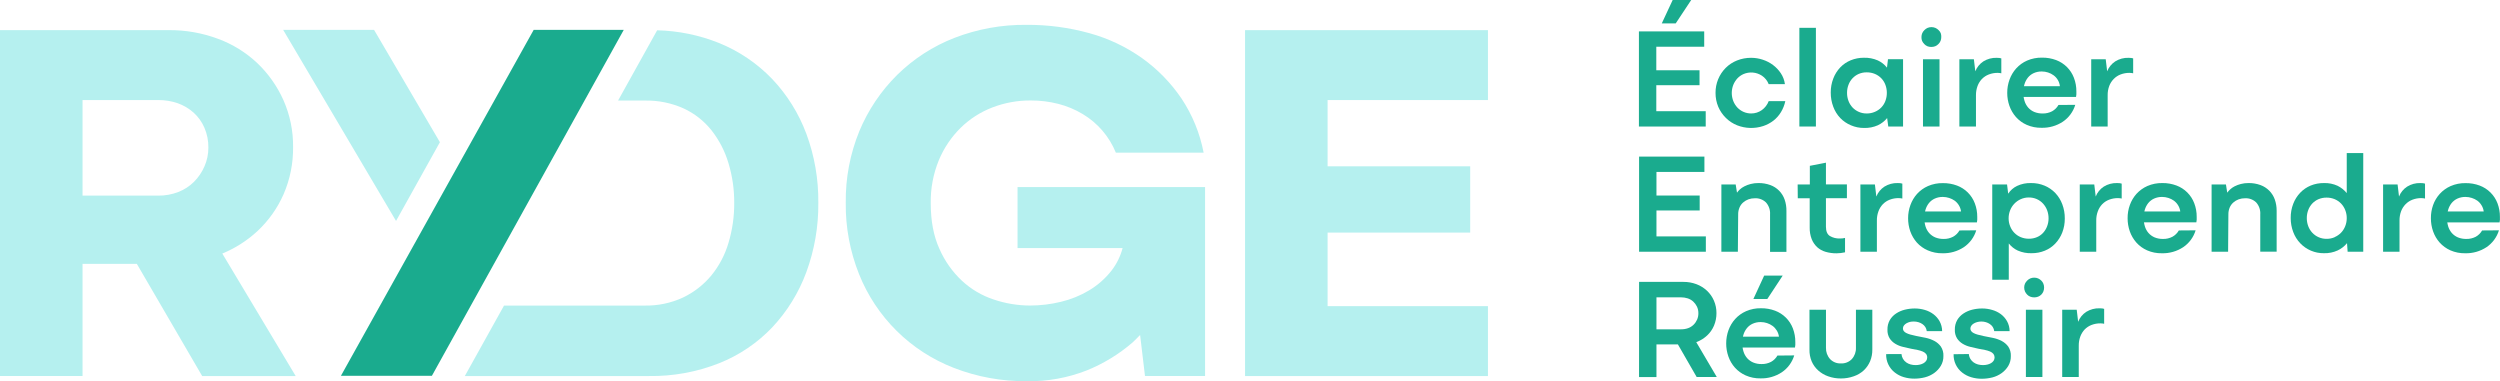 <svg width="505" height="77" viewBox="0 0 505 77" fill="none" xmlns="http://www.w3.org/2000/svg">
<g clip-path="url(#clip0_8_150)">
<path d="M52.024 46.661C54.275 44.557 56.071 42.015 57.303 39.192C58.593 36.197 59.241 32.966 59.203 29.706C59.239 26.438 58.572 23.199 57.246 20.211C55.988 17.403 54.195 14.866 51.967 12.742C49.684 10.594 46.991 8.927 44.048 7.843C40.859 6.654 37.479 6.058 34.075 6.085H0V75.946H16.673V53.305H27.644L40.841 75.963H59.731L44.906 51.218C47.533 50.135 49.945 48.592 52.028 46.661M16.673 20.211H31.973C33.301 20.2 34.622 20.414 35.879 20.844C37.066 21.262 38.159 21.907 39.099 22.742C40.046 23.596 40.797 24.646 41.299 25.818C41.841 27.082 42.111 28.445 42.091 29.82C42.097 31.127 41.827 32.421 41.299 33.616C40.795 34.776 40.079 35.831 39.187 36.727C38.285 37.621 37.209 38.32 36.024 38.779C34.729 39.283 33.349 39.533 31.959 39.517H16.673V20.211Z" fill="#B5F0EF"/>
<path d="M226.756 37.786H205.543V50.115H226.764C226.333 51.76 225.576 53.302 224.538 54.649C223.286 56.251 221.749 57.608 220.003 58.652C218.227 59.713 216.298 60.495 214.284 60.972C212.252 61.465 210.168 61.716 208.077 61.719C205.583 61.714 203.106 61.304 200.744 60.506C198.349 59.72 196.153 58.425 194.308 56.71C192.375 54.896 190.83 52.709 189.768 50.282C188.595 47.719 188.008 44.643 188.008 41.055C187.96 38.076 188.517 35.118 189.645 32.36C190.663 29.912 192.158 27.691 194.044 25.826C195.868 24.036 198.04 22.638 200.427 21.718C202.899 20.761 205.531 20.278 208.182 20.295C210.075 20.284 211.962 20.516 213.796 20.985C215.523 21.428 217.176 22.119 218.705 23.036C221.727 24.843 224.078 27.582 225.405 30.84H243.133C242.384 26.923 240.859 23.196 238.646 19.877C236.508 16.726 233.827 13.978 230.728 11.762C227.498 9.468 223.89 7.756 220.069 6.705C215.928 5.558 211.648 4.99 207.351 5.018C202.374 4.963 197.431 5.858 192.79 7.654C188.469 9.333 184.537 11.875 181.234 15.123C177.952 18.372 175.352 22.24 173.583 26.503C171.712 31.084 170.78 35.994 170.843 40.941C170.782 45.876 171.693 50.776 173.522 55.361C175.238 59.667 177.826 63.572 181.122 66.834C184.419 70.095 188.353 72.642 192.68 74.316C197.388 76.143 202.402 77.054 207.452 77C211.566 77.072 215.653 76.337 219.484 74.838C222.862 73.481 225.994 71.576 228.753 69.201C229.311 68.718 229.782 68.169 230.301 67.663L231.287 75.946H243.424V37.786H226.751H226.756Z" fill="#B5F0EF"/>
<path d="M268.173 61.842V46.982H296.978V33.594H268.173V20.211H300.568V6.09H251.5V75.963H300.568V61.842H268.173Z" fill="#B5F0EF"/>
<path d="M88.86 28.726L75.557 6.028H57.195L80 44.631L88.86 28.726Z" fill="#B5F0EF"/>
<path d="M162.877 27.008C161.341 22.892 158.989 19.127 155.962 15.94C152.929 12.783 149.26 10.305 145.197 8.669C141.232 7.083 137.013 6.219 132.743 6.12L124.851 20.312H130.266C132.955 20.259 135.623 20.799 138.079 21.894C140.28 22.911 142.213 24.427 143.723 26.323C145.274 28.297 146.436 30.547 147.15 32.953C147.936 35.55 148.328 38.25 148.312 40.963C148.333 43.71 147.941 46.446 147.15 49.078C146.442 51.484 145.259 53.725 143.67 55.668C142.113 57.538 140.17 59.048 137.974 60.097C135.527 61.227 132.855 61.784 130.161 61.727H101.813L93.894 75.959H131.093C135.937 76.029 140.748 75.152 145.254 73.375C149.325 71.757 152.997 69.276 156.014 66.103C159.022 62.891 161.355 59.11 162.877 54.983C164.528 50.496 165.349 45.747 165.301 40.967C165.352 36.204 164.531 31.471 162.877 27.004" fill="#B5F0EF"/>
<path d="M107.808 6.028H126.002L87.246 75.906H68.871L107.808 6.028Z" fill="#1AAB8E"/>
<path d="M331.062 6.345V25.558H344.555V22.456H334.573V17.215H343.305V14.2H334.573V9.447H344.251V6.345H331.062ZM337.881 0L335.682 4.723H338.497L341.625 0H337.881Z" fill="#1AAB8E"/>
<path d="M360.63 20.431C360.466 21.218 360.169 21.972 359.75 22.658C359.351 23.317 358.835 23.898 358.228 24.372C357.611 24.845 356.92 25.211 356.182 25.457C354.459 26.024 352.592 25.973 350.903 25.312C350.051 24.973 349.275 24.465 348.625 23.818C347.972 23.176 347.451 22.414 347.089 21.573C346.716 20.678 346.529 19.717 346.539 18.748C346.53 17.814 346.707 16.886 347.061 16.021C347.414 15.156 347.937 14.37 348.598 13.708C349.248 13.06 350.023 12.552 350.877 12.214C351.785 11.852 352.755 11.67 353.732 11.678C354.526 11.679 355.315 11.806 356.068 12.056C356.815 12.297 357.516 12.659 358.144 13.128C358.763 13.589 359.297 14.152 359.724 14.794C360.165 15.453 360.448 16.204 360.551 16.991H357.273C357 16.294 356.519 15.697 355.896 15.281C355.351 14.928 354.728 14.713 354.08 14.657C353.433 14.601 352.781 14.706 352.184 14.961C351.717 15.168 351.297 15.467 350.947 15.839C350.595 16.226 350.315 16.672 350.12 17.157C349.716 18.202 349.716 19.36 350.12 20.404C350.312 20.891 350.593 21.338 350.947 21.723C351.302 22.095 351.726 22.394 352.197 22.601C352.681 22.812 353.204 22.92 353.732 22.918C354.504 22.926 355.259 22.689 355.888 22.241C356.519 21.787 357.002 21.157 357.278 20.431H360.63Z" fill="#1AAB8E"/>
<path d="M366.812 5.62H363.473V25.558H366.812V5.62Z" fill="#1AAB8E"/>
<path d="M381.202 23.849C380.697 24.464 380.061 24.959 379.341 25.299C378.458 25.692 377.497 25.879 376.53 25.848C375.623 25.853 374.724 25.67 373.891 25.312C373.076 24.972 372.34 24.47 371.726 23.836C371.112 23.183 370.635 22.414 370.323 21.573C369.976 20.652 369.803 19.675 369.813 18.691C369.803 17.726 369.976 16.767 370.323 15.866C370.638 15.032 371.115 14.269 371.726 13.621C372.327 12.992 373.054 12.498 373.86 12.171C374.698 11.831 375.595 11.659 376.5 11.665C377.465 11.635 378.425 11.818 379.311 12.201C380.038 12.535 380.676 13.036 381.171 13.665L381.374 11.955H384.418V25.558H381.431L381.202 23.849ZM378.734 22.588C379.218 22.384 379.656 22.085 380.023 21.709C380.385 21.33 380.666 20.882 380.85 20.391C381.046 19.869 381.145 19.315 381.141 18.757C381.145 18.202 381.047 17.651 380.85 17.131C380.669 16.64 380.387 16.191 380.023 15.813C379.657 15.436 379.219 15.137 378.734 14.934C378.211 14.716 377.648 14.607 377.08 14.614C376.523 14.605 375.969 14.714 375.457 14.934C374.985 15.14 374.56 15.439 374.208 15.813C373.852 16.195 373.575 16.642 373.394 17.131C373.197 17.651 373.099 18.202 373.103 18.757C373.099 19.315 373.198 19.869 373.394 20.391C373.578 20.879 373.854 21.326 374.208 21.709C374.562 22.082 374.986 22.381 375.457 22.588C375.967 22.817 376.521 22.931 377.08 22.922C377.649 22.929 378.213 22.815 378.734 22.588Z" fill="#1AAB8E"/>
<path d="M389.323 9.332C389.084 9.235 388.871 9.085 388.698 8.893C388.515 8.708 388.366 8.493 388.258 8.256C388.164 8.005 388.122 7.737 388.135 7.469C388.134 7.205 388.188 6.943 388.294 6.7C388.399 6.466 388.548 6.254 388.733 6.077C388.912 5.892 389.124 5.743 389.358 5.637C389.868 5.426 390.441 5.426 390.951 5.637C391.188 5.745 391.404 5.894 391.588 6.077C391.779 6.25 391.929 6.463 392.028 6.7C392.114 6.947 392.151 7.208 392.138 7.469C392.142 7.741 392.092 8.011 391.993 8.265C391.892 8.505 391.743 8.722 391.553 8.902C391.374 9.092 391.157 9.242 390.915 9.341C390.402 9.534 389.836 9.534 389.323 9.341M388.443 11.977H391.782V25.558H388.443V11.977Z" fill="#1AAB8E"/>
<path d="M395.793 25.558V11.969H398.723L399.013 14.403C399.334 13.585 399.901 12.886 400.636 12.403C401.445 11.9 402.385 11.648 403.337 11.679C403.517 11.677 403.696 11.687 403.874 11.709C404.007 11.722 404.139 11.75 404.266 11.793V14.807C404.165 14.78 404.062 14.761 403.958 14.75C403.819 14.731 403.68 14.721 403.54 14.719C402.925 14.712 402.315 14.821 401.741 15.04C401.216 15.241 400.74 15.553 400.346 15.954C399.959 16.362 399.659 16.845 399.466 17.373C399.245 17.97 399.136 18.603 399.145 19.24V25.558H395.793Z" fill="#1AAB8E"/>
<path d="M408.413 17.417H416.102C416.055 16.983 415.919 16.564 415.702 16.186C415.484 15.808 415.191 15.479 414.84 15.22C414.495 14.966 414.112 14.771 413.705 14.64C413.299 14.506 412.874 14.438 412.447 14.438C411.882 14.426 411.321 14.54 410.806 14.772C410.349 14.981 409.946 15.294 409.631 15.685C409.316 16.085 409.08 16.542 408.936 17.03C408.777 17.561 408.698 18.114 408.703 18.669C408.698 19.248 408.781 19.824 408.95 20.378C409.098 20.875 409.35 21.334 409.689 21.727C410.024 22.107 410.44 22.408 410.907 22.606C411.45 22.828 412.032 22.935 412.618 22.922C413.279 22.938 413.933 22.787 414.519 22.483C415.06 22.184 415.508 21.741 415.812 21.204L419.204 21.178C418.785 22.567 417.899 23.769 416.696 24.583C415.419 25.424 413.914 25.853 412.385 25.813C411.358 25.832 410.34 25.63 409.398 25.22C408.568 24.854 407.825 24.315 407.221 23.638C406.641 22.976 406.193 22.21 405.901 21.38C405.606 20.532 405.457 19.641 405.461 18.744C405.457 17.834 405.615 16.931 405.927 16.077C406.225 15.244 406.683 14.477 407.273 13.818C407.887 13.142 408.637 12.603 409.473 12.236C410.425 11.825 411.454 11.623 412.491 11.643C413.462 11.63 414.427 11.796 415.337 12.135C416.156 12.443 416.901 12.921 417.521 13.539C418.14 14.156 418.621 14.899 418.931 15.716C419.269 16.598 419.438 17.536 419.428 18.48C419.428 18.695 419.428 18.889 419.428 19.06C419.418 19.236 419.394 19.41 419.358 19.583H408.356L408.413 17.417Z" fill="#1AAB8E"/>
<path d="M422.426 25.558V11.969H425.356L425.646 14.403C425.97 13.585 426.538 12.887 427.274 12.404C428.08 11.9 429.019 11.647 429.97 11.679C430.15 11.677 430.329 11.687 430.507 11.709C430.64 11.722 430.772 11.75 430.898 11.793V14.807C430.799 14.78 430.698 14.761 430.595 14.75C430.449 14.73 430.302 14.72 430.155 14.719C429.54 14.713 428.93 14.822 428.356 15.04C427.832 15.241 427.358 15.553 426.966 15.954C426.572 16.361 426.265 16.844 426.064 17.373C425.844 17.971 425.737 18.604 425.747 19.24V25.558H422.426Z" fill="#1AAB8E"/>
<path d="M344.581 47.755V50.857H331.094V31.635H344.291V34.737H334.252L334.604 34.39V48.094L334.252 47.746L344.581 47.755ZM343.336 42.509H334.169V39.499H343.336V42.509Z" fill="#1AAB8E"/>
<path d="M347.719 37.267H350.609L350.873 38.919C351.038 38.688 351.227 38.474 351.436 38.282C351.715 38.025 352.029 37.809 352.369 37.641C352.771 37.436 353.194 37.277 353.632 37.166C354.139 37.036 354.661 36.972 355.185 36.977C356.009 36.964 356.829 37.101 357.604 37.382C358.274 37.624 358.88 38.012 359.38 38.518C359.88 39.025 360.261 39.636 360.494 40.308C360.75 41.051 360.874 41.833 360.859 42.619V50.879H357.551V43.322C357.582 42.882 357.525 42.44 357.383 42.022C357.241 41.604 357.017 41.218 356.724 40.888C356.427 40.602 356.074 40.379 355.688 40.235C355.301 40.09 354.889 40.027 354.476 40.049C354.037 40.044 353.601 40.117 353.187 40.264C352.793 40.408 352.429 40.624 352.114 40.901C351.791 41.184 351.538 41.537 351.375 41.934C351.194 42.364 351.104 42.828 351.111 43.296L351.049 50.857H347.715L347.719 37.267Z" fill="#1AAB8E"/>
<path d="M363.125 37.267H365.588V33.498L368.839 32.861V37.254H373.076V40.035H368.839V45.8C368.839 46.711 369.105 47.335 369.636 47.672C370.246 48.03 370.947 48.205 371.655 48.177C371.826 48.177 372.007 48.177 372.192 48.151C372.362 48.133 372.531 48.103 372.697 48.063V50.967C372.447 51.024 372.161 51.073 371.844 51.112C371.552 51.149 371.258 51.168 370.964 51.169C370.22 51.176 369.479 51.074 368.765 50.866C368.135 50.685 367.554 50.364 367.067 49.926C366.585 49.472 366.208 48.919 365.962 48.304C365.677 47.554 365.539 46.756 365.558 45.954V40.049H363.151L363.125 37.267Z" fill="#1AAB8E"/>
<path d="M375.801 50.857V37.268H378.731L379.021 39.702C379.342 38.884 379.909 38.185 380.644 37.703C381.453 37.199 382.393 36.947 383.345 36.978C383.524 36.977 383.704 36.986 383.882 37.004C384.015 37.018 384.147 37.047 384.273 37.092V40.106C384.173 40.079 384.07 40.06 383.966 40.049C383.82 40.029 383.673 40.019 383.526 40.018C382.911 40.01 382.3 40.119 381.726 40.339C381.2 40.538 380.725 40.85 380.332 41.253C379.944 41.66 379.644 42.143 379.452 42.672C379.229 43.269 379.12 43.902 379.131 44.539V50.857H375.801Z" fill="#1AAB8E"/>
<path d="M388.442 42.716H396.132C396.075 42.273 395.925 41.848 395.692 41.468C395.474 41.108 395.189 40.793 394.852 40.541C394.507 40.296 394.125 40.108 393.721 39.983C393.314 39.849 392.887 39.781 392.459 39.781C391.894 39.769 391.333 39.883 390.818 40.115C390.361 40.322 389.959 40.634 389.643 41.024C389.326 41.425 389.09 41.883 388.948 42.373C388.628 43.466 388.628 44.628 388.948 45.721C389.097 46.218 389.349 46.677 389.687 47.07C390.025 47.447 390.441 47.747 390.906 47.949C391.448 48.171 392.031 48.278 392.617 48.265C393.277 48.281 393.931 48.13 394.517 47.826C395.058 47.529 395.506 47.087 395.811 46.551L399.202 46.525C398.783 47.914 397.898 49.117 396.695 49.93C395.418 50.769 393.916 51.198 392.388 51.16C391.36 51.18 390.34 50.978 389.397 50.567C388.558 50.204 387.808 49.665 387.197 48.986C386.617 48.324 386.17 47.557 385.877 46.727C385.582 45.88 385.433 44.988 385.438 44.091C385.433 43.181 385.591 42.278 385.904 41.424C386.202 40.59 386.659 39.821 387.25 39.161C387.865 38.488 388.614 37.951 389.45 37.584C390.401 37.172 391.43 36.97 392.467 36.991C393.438 36.977 394.404 37.144 395.314 37.483C396.133 37.789 396.878 38.266 397.498 38.883C398.118 39.5 398.599 40.242 398.908 41.059C399.246 41.943 399.414 42.882 399.405 43.827C399.405 44.043 399.405 44.236 399.405 44.407C399.396 44.583 399.373 44.758 399.334 44.93H388.367L388.442 42.716Z" fill="#1AAB8E"/>
<path d="M407.585 50.611C406.875 50.283 406.254 49.791 405.773 49.175V56.508H402.434V37.268H405.425L405.654 39.122C406.097 38.449 406.714 37.909 407.44 37.558C408.334 37.143 409.314 36.944 410.299 36.978C411.236 36.966 412.164 37.149 413.027 37.514C413.836 37.854 414.567 38.356 415.173 38.99C415.788 39.644 416.266 40.413 416.581 41.253C416.927 42.174 417.099 43.151 417.087 44.135C417.098 45.1 416.927 46.059 416.581 46.96C416.262 47.789 415.784 48.547 415.173 49.192C414.578 49.819 413.855 50.312 413.053 50.638C412.206 50.984 411.298 51.157 410.383 51.147C409.422 51.179 408.466 50.996 407.585 50.611ZM411.474 47.901C411.948 47.702 412.373 47.402 412.719 47.022C413.068 46.638 413.34 46.191 413.519 45.704C413.714 45.194 413.812 44.654 413.81 44.109C413.813 43.549 413.715 42.994 413.519 42.47C413.336 41.985 413.064 41.538 412.719 41.152C412.355 40.749 411.91 40.428 411.412 40.21C410.914 39.993 410.376 39.884 409.833 39.891C409.263 39.884 408.698 40.003 408.179 40.238C407.695 40.457 407.257 40.767 406.89 41.152C406.527 41.533 406.242 41.98 406.05 42.47C405.842 42.991 405.738 43.548 405.742 44.109C405.739 44.655 405.843 45.197 406.05 45.704C406.238 46.195 406.524 46.643 406.89 47.022C407.255 47.4 407.693 47.699 408.179 47.901C408.703 48.119 409.265 48.228 409.833 48.221C410.396 48.23 410.955 48.12 411.474 47.901Z" fill="#1AAB8E"/>
<path d="M420.113 50.857V37.268H423.043L423.333 39.702C423.653 38.884 424.219 38.186 424.952 37.703C425.761 37.199 426.701 36.947 427.653 36.978C427.833 36.977 428.012 36.986 428.19 37.004C428.324 37.018 428.455 37.047 428.582 37.092V40.106C428.482 40.079 428.381 40.059 428.278 40.049C428.132 40.029 427.985 40.019 427.838 40.018C427.223 40.01 426.613 40.119 426.039 40.339C425.513 40.538 425.037 40.85 424.644 41.253C424.256 41.66 423.957 42.143 423.765 42.672C423.541 43.269 423.433 43.902 423.443 44.539V50.857H420.113Z" fill="#1AAB8E"/>
<path d="M432.725 42.716H440.415C440.358 42.273 440.208 41.848 439.975 41.468C439.759 41.107 439.473 40.792 439.135 40.541C438.795 40.298 438.42 40.109 438.022 39.983C437.614 39.849 437.188 39.781 436.759 39.781C436.194 39.769 435.634 39.883 435.118 40.115C434.661 40.322 434.259 40.634 433.944 41.024C433.628 41.425 433.392 41.883 433.249 42.373C433.089 42.905 433.011 43.457 433.016 44.012C433.01 44.591 433.094 45.167 433.262 45.721C433.411 46.218 433.662 46.677 434.001 47.07C434.339 47.447 434.755 47.747 435.22 47.949C435.762 48.171 436.345 48.278 436.931 48.265C437.591 48.281 438.245 48.13 438.831 47.826C439.372 47.529 439.82 47.087 440.125 46.551L443.516 46.525C443.097 47.914 442.211 49.117 441.009 49.93C439.732 50.769 438.23 51.198 436.702 51.16C435.674 51.18 434.653 50.978 433.711 50.567C432.881 50.202 432.139 49.663 431.537 48.986C430.956 48.325 430.508 47.558 430.218 46.727C429.922 45.88 429.774 44.988 429.778 44.091C429.768 43.178 429.921 42.27 430.231 41.411C430.529 40.577 430.986 39.808 431.577 39.148C432.194 38.477 432.943 37.94 433.777 37.571C434.728 37.159 435.757 36.957 436.794 36.977C437.765 36.964 438.731 37.131 439.641 37.47C440.46 37.775 441.205 38.253 441.825 38.87C442.445 39.486 442.926 40.228 443.235 41.046C443.573 41.929 443.741 42.868 443.732 43.814C443.732 44.029 443.732 44.223 443.732 44.394C443.723 44.57 443.7 44.745 443.661 44.917H432.668L432.725 42.716Z" fill="#1AAB8E"/>
<path d="M446.742 37.267H449.641L449.901 38.919C450.069 38.689 450.259 38.476 450.468 38.282C450.741 38.026 451.049 37.81 451.383 37.641C451.785 37.436 452.208 37.277 452.646 37.166C453.151 37.036 453.672 36.972 454.194 36.977C455.02 36.964 455.842 37.101 456.618 37.382C457.29 37.629 457.9 38.02 458.404 38.529C458.894 39.028 459.269 39.628 459.504 40.286C459.762 41.021 459.89 41.796 459.882 42.575V50.835H456.574V43.322C456.605 42.882 456.548 42.44 456.406 42.022C456.264 41.604 456.04 41.218 455.747 40.888C455.45 40.602 455.097 40.379 454.711 40.235C454.324 40.09 453.912 40.027 453.499 40.049C453.06 40.044 452.624 40.117 452.21 40.264C451.816 40.408 451.452 40.624 451.137 40.901C450.814 41.185 450.56 41.538 450.393 41.934C450.216 42.365 450.127 42.829 450.134 43.296L450.077 50.857H446.742V37.267Z" fill="#1AAB8E"/>
<path d="M474.099 49.117C473.59 49.737 472.95 50.237 472.225 50.581C471.349 50.983 470.391 51.177 469.427 51.147C468.533 51.16 467.647 50.986 466.823 50.639C465.999 50.292 465.256 49.779 464.641 49.131C464.024 48.48 463.546 47.712 463.234 46.872C462.888 45.96 462.715 44.992 462.723 44.016C462.712 43.042 462.885 42.075 463.234 41.165C463.551 40.336 464.029 39.577 464.641 38.933C465.237 38.307 465.958 37.813 466.757 37.483C467.605 37.139 468.513 36.967 469.427 36.978C470.387 36.944 471.341 37.137 472.212 37.54C472.918 37.894 473.542 38.393 474.042 39.003V30.919H477.377V50.857H474.222L474.099 49.117ZM471.618 47.887C472.097 47.68 472.53 47.381 472.894 47.008C473.257 46.628 473.542 46.18 473.734 45.69C473.942 45.169 474.047 44.613 474.042 44.051C474.047 43.496 473.942 42.945 473.734 42.43C473.543 41.94 473.257 41.493 472.894 41.112C472.527 40.737 472.089 40.438 471.605 40.233C471.089 40.02 470.536 39.913 469.977 39.917C469.416 39.91 468.859 40.017 468.341 40.233C467.865 40.438 467.436 40.737 467.078 41.112C466.723 41.494 466.446 41.942 466.265 42.43C466.068 42.948 465.97 43.498 465.974 44.051C465.97 44.611 466.069 45.166 466.265 45.69C466.447 46.178 466.724 46.626 467.078 47.008C467.448 47.406 467.897 47.721 468.397 47.933C468.896 48.146 469.434 48.252 469.977 48.243C470.542 48.252 471.102 48.138 471.618 47.909" fill="#1AAB8E"/>
<path d="M481.383 50.857V37.268H484.313L484.603 39.702C484.924 38.882 485.493 38.184 486.231 37.703C487.037 37.199 487.976 36.947 488.927 36.978C489.107 36.977 489.286 36.986 489.464 37.004C489.598 37.018 489.729 37.047 489.855 37.092V40.106C489.756 40.079 489.655 40.059 489.552 40.049C489.406 40.029 489.259 40.019 489.112 40.018C488.497 40.01 487.887 40.119 487.313 40.339C486.788 40.539 486.314 40.85 485.923 41.253C485.528 41.659 485.221 42.142 485.021 42.672C484.801 43.27 484.694 43.903 484.704 44.539V50.857H481.383Z" fill="#1AAB8E"/>
<path d="M494.022 42.716H501.711C501.657 42.273 501.507 41.847 501.271 41.468C501.055 41.107 500.77 40.792 500.431 40.541C500.086 40.296 499.705 40.108 499.301 39.983C498.893 39.849 498.467 39.781 498.038 39.781C497.473 39.769 496.912 39.883 496.397 40.115C495.942 40.325 495.54 40.636 495.223 41.024C494.907 41.425 494.671 41.883 494.528 42.373C494.208 43.466 494.208 44.628 494.528 45.721C494.68 46.216 494.931 46.675 495.267 47.07C495.605 47.447 496.02 47.747 496.485 47.949C497.029 48.171 497.613 48.279 498.201 48.265C498.861 48.281 499.515 48.13 500.101 47.826C500.64 47.527 501.086 47.087 501.39 46.551L504.786 46.525C504.364 47.914 503.477 49.116 502.274 49.93C500.998 50.769 499.495 51.198 497.968 51.16C496.939 51.18 495.919 50.977 494.976 50.567C494.148 50.2 493.407 49.661 492.803 48.986C492.22 48.326 491.772 47.559 491.483 46.727C491.188 45.88 491.039 44.988 491.043 44.091C491.033 43.183 491.182 42.281 491.483 41.424C491.781 40.589 492.24 39.82 492.834 39.161C493.449 38.488 494.198 37.951 495.034 37.584C495.985 37.172 497.014 36.969 498.051 36.991C499.021 36.977 499.985 37.144 500.893 37.483C501.713 37.789 502.458 38.267 503.078 38.884C503.699 39.5 504.181 40.242 504.492 41.059C504.826 41.944 504.993 42.882 504.984 43.827C504.984 44.041 504.984 44.235 504.984 44.407C504.972 44.583 504.947 44.758 504.909 44.93H493.942L494.022 42.716Z" fill="#1AAB8E"/>
<path d="M331.095 56.943H340.051C340.952 56.934 341.847 57.092 342.691 57.408C343.477 57.705 344.197 58.153 344.811 58.727C345.41 59.291 345.887 59.971 346.214 60.726C346.558 61.522 346.732 62.381 346.725 63.248C346.732 64.113 346.564 64.971 346.232 65.77C345.913 66.527 345.438 67.208 344.838 67.769C344.224 68.34 343.505 68.788 342.722 69.087C341.87 69.414 340.964 69.577 340.051 69.566H334.17V66.521H339.563C340.048 66.528 340.53 66.451 340.988 66.293C341.399 66.146 341.774 65.914 342.088 65.612C342.395 65.313 342.641 64.958 342.814 64.566C342.99 64.16 343.079 63.721 343.074 63.279C343.081 62.813 342.982 62.351 342.783 61.93C342.595 61.542 342.336 61.193 342.018 60.901C341.695 60.612 341.314 60.395 340.9 60.264C340.473 60.13 340.028 60.062 339.581 60.062H334.253L334.605 59.715V76.174H331.086L331.095 56.943ZM338.692 69.144L342.29 68.507L346.791 76.156H342.726L338.692 69.144Z" fill="#1AAB8E"/>
<path d="M351.665 68.01H359.351C359.294 67.57 359.144 67.146 358.911 66.767C358.693 66.407 358.408 66.092 358.07 65.84C357.726 65.587 357.343 65.391 356.935 65.26C356.528 65.126 356.102 65.057 355.673 65.058C355.109 65.046 354.55 65.16 354.036 65.392C353.578 65.598 353.176 65.91 352.862 66.301C352.544 66.701 352.306 67.16 352.162 67.65C352.006 68.182 351.929 68.734 351.934 69.289C351.927 69.868 352.01 70.445 352.18 70.998C352.329 71.493 352.581 71.951 352.919 72.343C353.256 72.721 353.672 73.021 354.138 73.221C354.68 73.444 355.263 73.551 355.849 73.538C356.509 73.554 357.163 73.403 357.749 73.098C358.29 72.801 358.738 72.36 359.043 71.824L362.434 71.793C362.016 73.183 361.13 74.386 359.927 75.199C358.65 76.041 357.145 76.472 355.616 76.433C354.588 76.453 353.569 76.249 352.629 75.836C351.798 75.471 351.056 74.933 350.451 74.258C349.868 73.598 349.42 72.831 349.131 72C348.836 71.153 348.687 70.261 348.691 69.364C348.688 68.456 348.845 67.555 349.153 66.701C349.455 65.868 349.913 65.1 350.504 64.438C351.119 63.765 351.868 63.228 352.703 62.861C353.655 62.449 354.684 62.247 355.721 62.268C356.691 62.254 357.655 62.42 358.563 62.76C359.383 63.066 360.128 63.544 360.748 64.161C361.369 64.777 361.851 65.519 362.162 66.336C362.498 67.22 362.666 68.159 362.654 69.105C362.654 69.32 362.654 69.509 362.654 69.684C362.644 69.86 362.62 70.035 362.584 70.207H351.604L351.665 68.01ZM356.364 55.669H360.107L357.001 60.392H354.186L356.364 55.669Z" fill="#1AAB8E"/>
<path d="M374.9 62.562H378.209V70.59C378.224 71.399 378.074 72.203 377.769 72.953C377.473 73.659 377.032 74.295 376.475 74.821C375.892 75.356 375.203 75.761 374.452 76.011C373.619 76.307 372.74 76.456 371.856 76.451C370.976 76.456 370.102 76.308 369.274 76.011C368.535 75.752 367.855 75.349 367.272 74.825C366.704 74.314 366.254 73.686 365.953 72.984C365.647 72.24 365.497 71.442 365.513 70.638V62.562H368.847V70.243C368.816 71.084 369.113 71.904 369.674 72.532C369.955 72.829 370.297 73.061 370.677 73.213C371.057 73.365 371.465 73.432 371.874 73.41C372.282 73.43 372.69 73.362 373.069 73.21C373.449 73.058 373.791 72.827 374.073 72.532C374.637 71.905 374.934 71.084 374.9 70.243V62.562Z" fill="#1AAB8E"/>
<path d="M384.099 71.517C384.125 71.854 384.226 72.181 384.394 72.474C384.562 72.767 384.794 73.019 385.071 73.213C385.338 73.399 385.636 73.538 385.951 73.621C386.277 73.706 386.613 73.749 386.95 73.749C387.246 73.751 387.542 73.717 387.83 73.648C388.089 73.589 388.338 73.491 388.569 73.358C388.775 73.238 388.953 73.076 389.092 72.883C389.226 72.686 389.297 72.453 389.295 72.215C389.303 71.954 389.221 71.698 389.061 71.49C388.881 71.279 388.651 71.114 388.393 71.011C388.061 70.873 387.716 70.767 387.363 70.695C386.967 70.607 386.528 70.524 386.044 70.445C385.52 70.33 384.975 70.207 384.403 70.071C383.857 69.945 383.335 69.735 382.854 69.447C382.392 69.172 381.999 68.795 381.706 68.344C381.389 67.815 381.236 67.203 381.266 66.587C381.247 65.908 381.413 65.237 381.746 64.645C382.06 64.115 382.492 63.664 383.008 63.327C383.546 62.972 384.142 62.712 384.768 62.558C385.423 62.395 386.095 62.312 386.77 62.312C387.457 62.311 388.142 62.408 388.802 62.602C389.428 62.78 390.017 63.071 390.54 63.459C391.05 63.84 391.476 64.323 391.789 64.878C392.13 65.494 392.31 66.186 392.312 66.89H389.207C389.172 66.597 389.073 66.314 388.916 66.064C388.763 65.823 388.56 65.616 388.322 65.458C388.077 65.291 387.807 65.163 387.522 65.08C387.221 64.99 386.908 64.946 386.594 64.948C386.327 64.942 386.061 64.968 385.802 65.027C385.559 65.09 385.326 65.183 385.107 65.304C384.909 65.415 384.735 65.564 384.596 65.743C384.461 65.918 384.389 66.133 384.394 66.354C384.39 66.535 384.446 66.713 384.552 66.859C384.682 67.022 384.846 67.156 385.032 67.25C385.296 67.386 385.573 67.493 385.859 67.571C386.198 67.668 386.598 67.764 387.064 67.861C387.685 67.975 388.318 68.098 388.965 68.234C389.577 68.36 390.17 68.57 390.724 68.858C391.244 69.13 391.696 69.516 392.044 69.988C392.422 70.557 392.606 71.234 392.568 71.916C392.583 72.614 392.402 73.303 392.044 73.902C391.705 74.464 391.256 74.951 390.724 75.335C390.161 75.74 389.527 76.038 388.855 76.213C388.147 76.394 387.42 76.486 386.69 76.486C385.974 76.488 385.261 76.386 384.574 76.183C383.916 75.992 383.301 75.677 382.762 75.256C382.194 74.818 381.739 74.252 381.433 73.604C381.127 72.957 380.98 72.246 381.002 71.53L384.099 71.517Z" fill="#1AAB8E"/>
<path d="M397.707 71.517C397.735 71.871 397.845 72.214 398.028 72.518C398.195 72.792 398.417 73.028 398.679 73.213C398.947 73.398 399.244 73.537 399.559 73.621C399.887 73.706 400.224 73.749 400.562 73.749C400.858 73.751 401.154 73.717 401.442 73.648C401.702 73.59 401.951 73.492 402.181 73.358C402.387 73.238 402.565 73.076 402.704 72.883C402.841 72.675 402.912 72.431 402.906 72.182C402.901 71.933 402.82 71.692 402.674 71.49C402.494 71.28 402.266 71.115 402.009 71.011C401.676 70.873 401.329 70.767 400.976 70.695C400.58 70.607 400.14 70.524 399.656 70.445C399.137 70.33 398.587 70.207 398.019 70.071C397.472 69.946 396.948 69.735 396.466 69.447C396.004 69.172 395.612 68.795 395.318 68.344C395.001 67.815 394.848 67.203 394.878 66.587C394.86 65.908 395.025 65.237 395.358 64.645C395.672 64.115 396.104 63.664 396.62 63.327C397.159 62.973 397.754 62.713 398.38 62.558C399.035 62.395 399.707 62.312 400.382 62.312C401.07 62.311 401.754 62.408 402.414 62.602C403.047 62.779 403.644 63.069 404.174 63.459C404.682 63.841 405.106 64.324 405.419 64.878C405.76 65.494 405.94 66.186 405.942 66.89H402.836C402.802 66.597 402.703 66.314 402.546 66.064C402.393 65.823 402.19 65.616 401.952 65.458C401.708 65.291 401.44 65.163 401.156 65.08C400.855 64.991 400.542 64.946 400.228 64.948C399.958 64.949 399.689 64.983 399.427 65.049C399.185 65.112 398.951 65.205 398.732 65.326C398.535 65.436 398.362 65.585 398.226 65.765C398.089 65.939 398.016 66.155 398.019 66.376C398.015 66.558 398.072 66.736 398.182 66.881C398.309 67.045 398.472 67.179 398.657 67.272C398.921 67.408 399.198 67.515 399.484 67.593C399.823 67.69 400.228 67.786 400.69 67.883C401.31 67.997 401.943 68.12 402.59 68.257C403.203 68.382 403.795 68.592 404.35 68.88C404.869 69.153 405.32 69.539 405.669 70.01C406.044 70.581 406.226 71.257 406.189 71.938C406.204 72.636 406.024 73.323 405.669 73.924C405.329 74.484 404.88 74.971 404.35 75.357C403.786 75.762 403.152 76.06 402.48 76.236C401.773 76.416 401.046 76.508 400.316 76.508C399.599 76.51 398.886 76.408 398.2 76.205C397.542 76.013 396.927 75.699 396.387 75.278C395.818 74.841 395.362 74.275 395.056 73.627C394.75 72.979 394.603 72.268 394.628 71.552L397.707 71.517Z" fill="#1AAB8E"/>
<path d="M410.11 59.926C409.874 59.834 409.66 59.692 409.485 59.508C409.303 59.323 409.154 59.107 409.045 58.871C408.938 58.619 408.884 58.346 408.887 58.072C408.886 57.807 408.94 57.546 409.045 57.303C409.152 57.071 409.301 56.861 409.485 56.683C409.663 56.498 409.875 56.349 410.11 56.244C410.361 56.136 410.633 56.083 410.906 56.086C411.181 56.083 411.454 56.136 411.707 56.244C411.944 56.352 412.16 56.5 412.345 56.683C412.527 56.858 412.669 57.069 412.762 57.303C412.859 57.548 412.908 57.809 412.908 58.072C412.911 58.345 412.862 58.617 412.762 58.871C412.667 59.109 412.525 59.326 412.345 59.508C412.163 59.69 411.946 59.832 411.707 59.926C411.452 60.025 411.18 60.074 410.906 60.071C410.634 60.074 410.363 60.025 410.11 59.926ZM409.23 62.562H412.565V76.152H409.23V62.562Z" fill="#1AAB8E"/>
<path d="M416.566 76.156V62.562H419.496L419.787 65.001C420.109 64.181 420.678 63.481 421.414 62.997C422.223 62.498 423.161 62.247 424.111 62.276C424.29 62.276 424.469 62.285 424.648 62.303C424.781 62.316 424.913 62.346 425.039 62.391V65.405C424.94 65.377 424.838 65.358 424.736 65.348C424.59 65.326 424.443 65.316 424.296 65.317C423.681 65.309 423.07 65.418 422.496 65.638C421.973 65.838 421.499 66.148 421.106 66.547C420.721 66.958 420.421 67.442 420.226 67.971C420.007 68.569 419.9 69.201 419.91 69.838V76.156H416.566Z" fill="#1AAB8E"/>
</g>
<defs>
<clipPath id="clip0_8_150">
<rect width="505" height="77" fill="white"/>
</clipPath>
</defs>
</svg>
